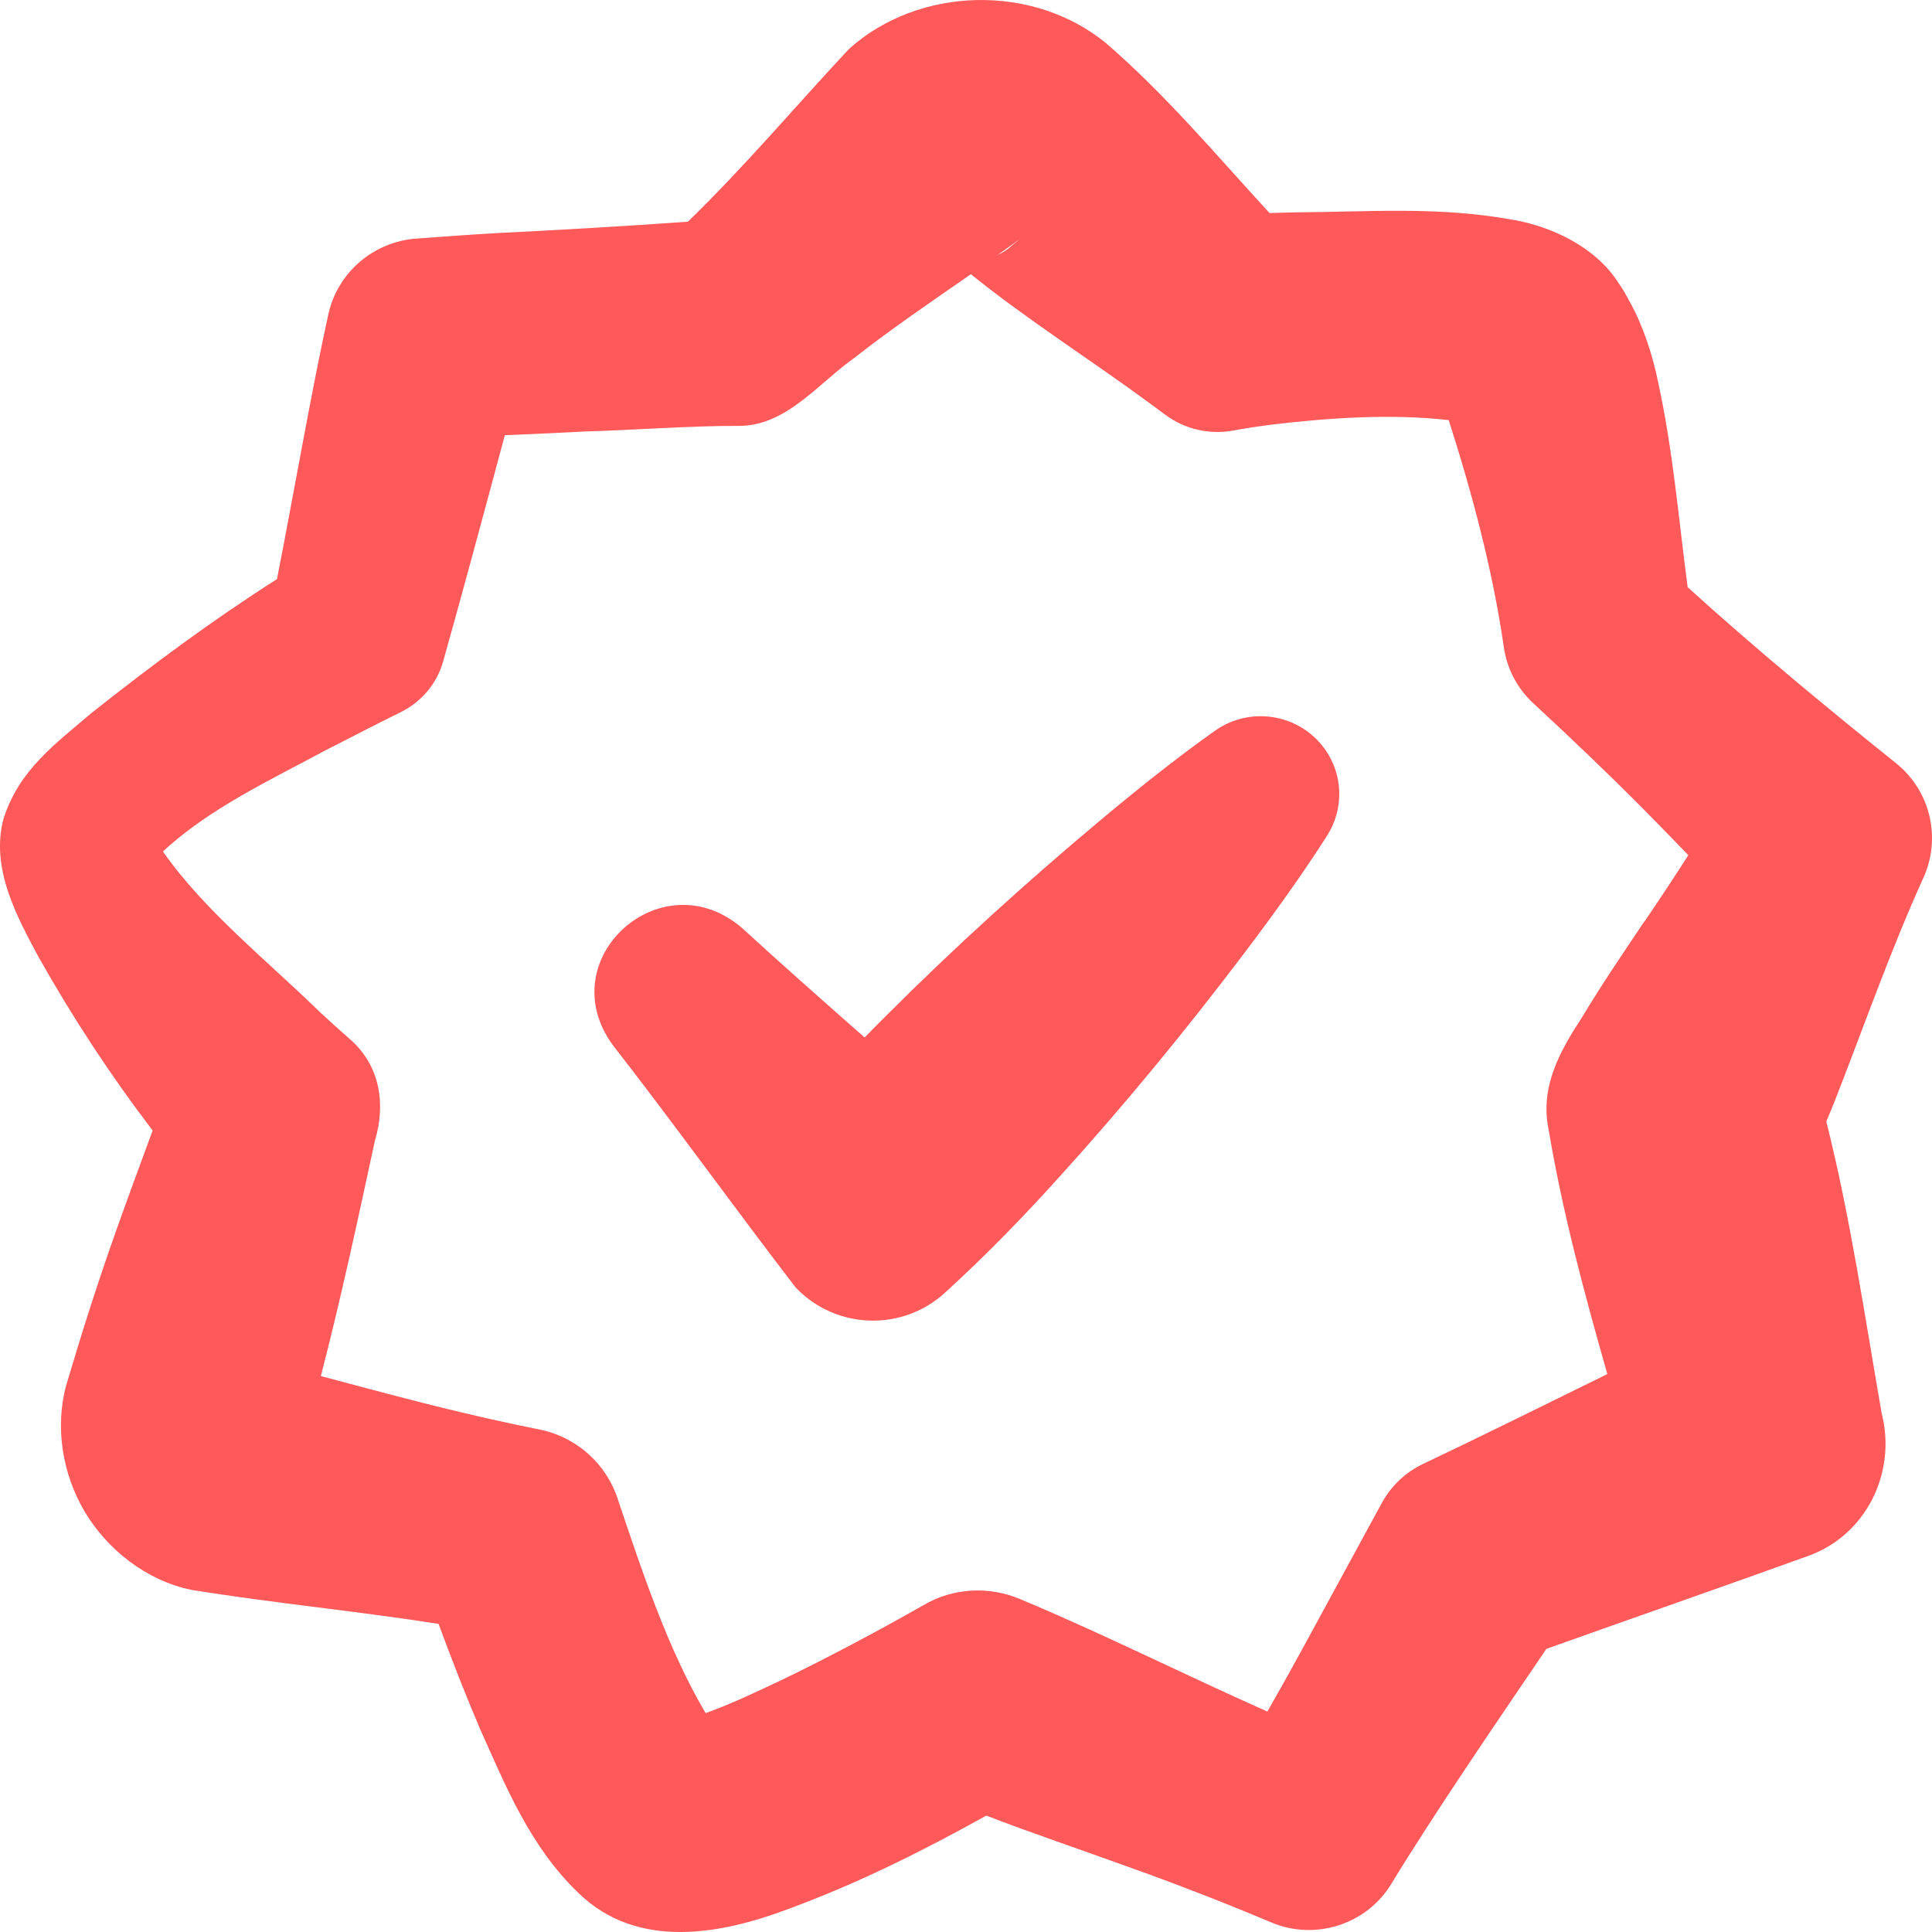 <svg width="27" height="27" viewBox="0 0 27 27" fill="none" xmlns="http://www.w3.org/2000/svg">
<path d="M26.889 12.246C27.125 11.705 26.981 11.054 26.495 10.664C25.504 9.869 24.526 9.059 23.585 8.206C23.458 7.246 23.382 6.3 23.171 5.333C23.099 4.979 22.97 4.571 22.785 4.234C22.738 4.145 22.675 4.031 22.613 3.946C22.297 3.452 21.687 3.171 21.176 3.078C20.116 2.878 19.125 2.963 18.087 2.968L17.741 2.977C17.002 2.171 16.275 1.307 15.454 0.601C14.435 -0.233 12.842 -0.192 11.867 0.682C11.115 1.486 10.405 2.331 9.614 3.098C8.744 3.161 7.777 3.216 6.956 3.257C6.576 3.278 6.197 3.307 5.819 3.334C5.225 3.377 4.71 3.805 4.585 4.41C4.354 5.458 4.1 6.927 3.871 8.093C2.967 8.669 2.129 9.291 1.274 9.968C0.788 10.386 0.269 10.752 0.05 11.44C-0.138 12.134 0.242 12.819 0.537 13.371C1.026 14.239 1.547 15.03 2.133 15.799C1.951 16.293 1.754 16.829 1.611 17.233C1.361 17.937 1.136 18.648 0.924 19.364C0.766 19.948 0.874 20.6 1.18 21.119C1.5 21.66 2.048 22.088 2.671 22.218C3.818 22.403 4.98 22.514 6.129 22.694C6.311 23.188 6.501 23.674 6.713 24.172C7.07 24.964 7.402 25.798 8.082 26.453C8.913 27.263 10.091 27.026 11.01 26.681C12.003 26.315 12.889 25.87 13.784 25.373C13.94 25.433 14.096 25.492 14.252 25.549C14.934 25.797 15.94 26.141 16.604 26.399C16.994 26.547 17.38 26.704 17.764 26.865C18.374 27.125 19.103 26.9 19.45 26.317C20.033 25.36 20.908 24.078 21.611 23.043C22.806 22.617 24.079 22.174 25.259 21.748C26.07 21.465 26.512 20.587 26.296 19.748C26.062 18.404 25.858 17.006 25.523 15.673C25.56 15.585 25.597 15.497 25.633 15.407C26.046 14.353 26.42 13.279 26.889 12.246ZM2.087 12.081C2.063 12.125 2.069 12.104 2.087 12.081V12.081ZM20.603 5.921C20.603 5.921 20.6 5.921 20.6 5.919C20.611 5.923 20.615 5.925 20.603 5.921ZM14.251 3.342L14.136 3.435C14.08 3.49 14.014 3.53 13.944 3.561C14.047 3.488 14.15 3.416 14.251 3.342ZM10.087 24.291C10.098 24.304 10.103 24.308 10.087 24.291V24.291ZM22.981 12.876C22.683 13.321 22.381 13.763 22.106 14.222C21.799 14.693 21.519 15.188 21.642 15.786C21.834 16.929 22.14 18.074 22.463 19.203C21.598 19.627 20.726 20.061 19.889 20.458C19.65 20.572 19.445 20.758 19.309 21.008L18.236 22.98C18.065 23.295 17.89 23.608 17.712 23.919C16.552 23.405 15.397 22.823 14.245 22.343C13.825 22.168 13.318 22.185 12.898 22.437C12.269 22.794 11.577 23.163 10.924 23.478C10.568 23.646 10.215 23.815 9.861 23.941C9.328 23.038 8.968 21.944 8.637 20.961C8.483 20.47 8.063 20.075 7.516 19.973C6.81 19.831 6.111 19.662 5.414 19.478C5.103 19.395 4.794 19.313 4.484 19.231C4.766 18.143 5.005 17.026 5.239 15.943C5.391 15.438 5.32 14.894 4.885 14.518C4.752 14.402 4.603 14.266 4.462 14.136C3.733 13.424 2.855 12.727 2.277 11.9C2.922 11.299 3.784 10.898 4.566 10.477C4.912 10.301 5.268 10.116 5.603 9.951C5.882 9.813 6.107 9.559 6.195 9.237C6.452 8.325 6.773 7.134 7.055 6.082C7.451 6.066 7.852 6.047 8.175 6.03C8.808 6.013 9.691 5.948 10.318 5.952C10.985 5.959 11.442 5.351 11.948 4.995C12.47 4.585 13.023 4.212 13.568 3.832C14.364 4.474 15.256 5.037 16.068 5.636L16.294 5.803C16.556 5.994 16.895 6.08 17.241 6.016C17.393 5.987 17.572 5.96 17.739 5.938C18.55 5.84 19.435 5.779 20.246 5.871C20.573 6.89 20.863 7.98 21.016 9.042C21.057 9.332 21.195 9.612 21.427 9.827C21.95 10.311 22.464 10.801 22.966 11.306C23.177 11.52 23.386 11.735 23.595 11.951C23.395 12.264 23.19 12.573 22.981 12.88V12.876ZM16.975 10.215C16.418 10.611 15.89 11.035 15.372 11.468C14.34 12.333 13.344 13.236 12.394 14.185C12.29 14.289 12.186 14.393 12.083 14.499C11.476 13.964 10.858 13.417 10.374 12.972C9.25 12 7.685 13.4 8.565 14.607C9.337 15.593 10.347 16.991 11.12 17.993C11.68 18.583 12.615 18.613 13.211 18.061C13.774 17.549 14.304 17.003 14.811 16.44C15.714 15.444 16.565 14.408 17.377 13.336C17.783 12.799 18.18 12.252 18.546 11.679C18.779 11.315 18.78 10.832 18.509 10.461C18.155 9.974 17.468 9.863 16.976 10.215H16.975Z" fill="#FF595A"/>
</svg>

